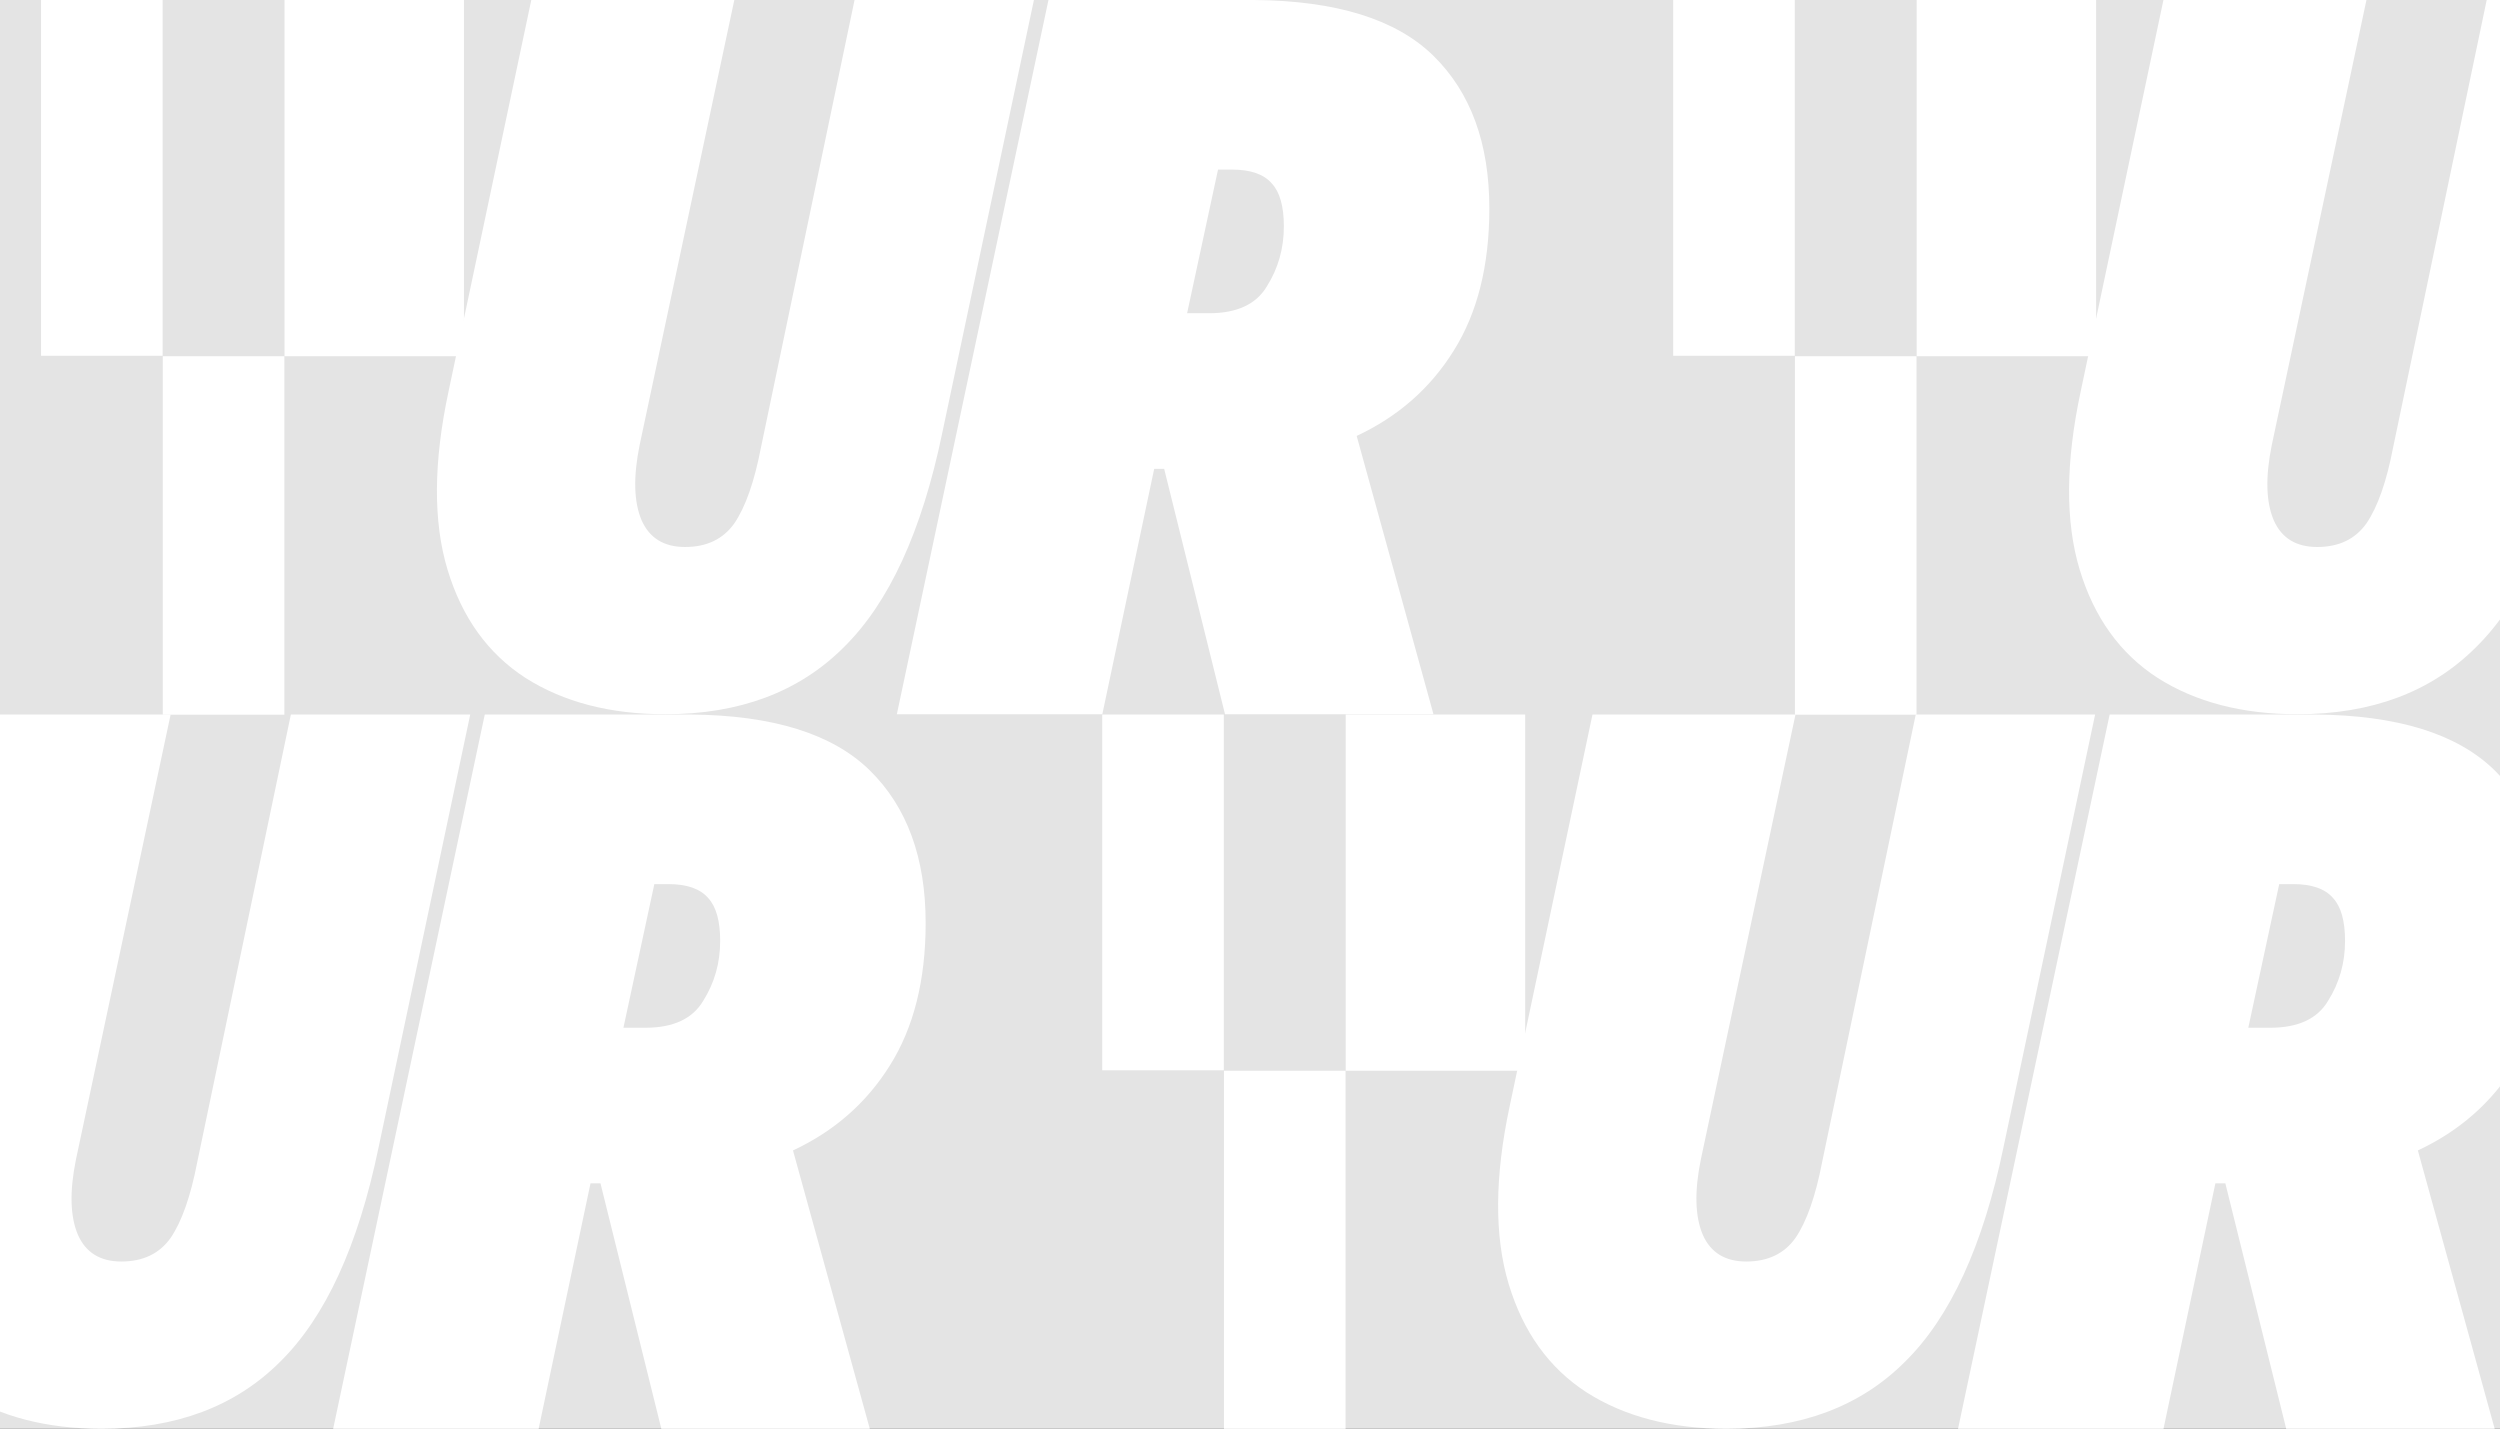<svg width="1440" height="823" viewBox="0 0 1440 823" fill="none" xmlns="http://www.w3.org/2000/svg">
<rect x="0" y="0" width="1440" height="823" fill="#333333" stroke="none"/>
<g clip-path="url(#clip0_0_561)">
<rect width="1440" height="823" fill="#E4E4E4"/>
<rect x="23.632" width="70.037" height="204.922" fill="white"/>
<rect x="163.882" width="103.37" height="205.181" fill="white"/>
<rect x="93.761" y="205.181" width="70.037" height="206.478" fill="white"/>
<path d="M258.342 225.534L306.027 0H422.968L368.471 256.134C364.687 274.645 365.065 289.189 369.606 299.767C374.148 309.967 382.474 315.067 394.584 315.067C407.073 315.067 416.534 310.534 422.968 301.467C429.402 292.023 434.511 277.478 438.295 257.834L492.224 0H595.541L542.747 249.334C531.015 306 512.093 347.178 485.98 372.867C460.245 398.556 425.995 411.4 383.231 411.4C351.441 411.4 324.571 404.412 302.621 390.434C281.049 376.456 266.1 355.678 257.774 328.1C249.448 300.523 249.638 266.334 258.342 225.534Z" fill="white"/>
<path d="M603.913 0H722.268C769.763 0.383 804.235 11.109 825.685 32.177C847.134 53.245 857.859 82.548 857.859 120.088C857.859 153.03 850.964 180.419 837.176 202.253C823.77 223.704 805.193 239.984 781.445 251.092L825.685 411.401H705.606L670.56 270.053H664.814L634.938 411.401H516.583L603.913 0ZM709.628 97.679H701.585L683.774 180.419H696.414C712.501 180.419 723.609 175.247 729.737 164.905C736.248 154.562 739.504 143.071 739.504 130.43C739.504 118.938 737.206 110.703 732.61 105.723C728.013 100.36 720.353 97.679 709.628 97.679Z" fill="white"/>
<rect x="963.749" width="70.037" height="204.922" fill="white"/>
<rect x="1104" width="103.37" height="205.181" fill="white"/>
<rect x="1033.88" y="205.181" width="70.037" height="206.478" fill="white"/>
<path d="M1198.46 225.534L1246.14 0H1363.08L1308.59 256.134C1304.8 274.645 1305.18 289.189 1309.72 299.767C1314.26 309.967 1322.59 315.067 1334.7 315.067C1347.19 315.067 1356.65 310.534 1363.08 301.467C1369.52 292.023 1374.63 277.478 1378.41 257.834L1432.34 0H1535.66L1482.86 249.334C1471.13 306 1452.21 347.178 1426.1 372.867C1400.36 398.556 1366.11 411.4 1323.35 411.4C1291.56 411.4 1264.69 404.412 1242.74 390.434C1221.17 376.456 1206.22 355.678 1197.89 328.1C1189.57 300.523 1189.75 266.334 1198.46 225.534Z" fill="white"/>
<rect x="634.877" y="411.565" width="70.037" height="204.922" fill="white"/>
<rect x="775.127" y="411.565" width="103.37" height="205.181" fill="white"/>
<rect x="705.006" y="616.746" width="70.037" height="206.478" fill="white"/>
<path d="M869.587 637.099L917.272 411.565H1034.21L979.716 667.699C975.931 686.21 976.31 700.754 980.851 711.332C985.393 721.532 993.719 726.632 1005.83 726.632C1018.32 726.632 1027.78 722.099 1034.21 713.032C1040.65 703.588 1045.76 689.043 1049.54 669.399L1103.47 411.565H1206.79L1153.99 660.899C1142.26 717.565 1123.34 758.743 1097.22 784.432C1071.49 810.121 1037.24 822.965 994.475 822.965C962.686 822.965 935.816 815.977 913.865 801.999C892.294 788.021 877.345 767.243 869.019 739.665C860.693 712.088 860.882 677.899 869.587 637.099Z" fill="white"/>
<path d="M1215.16 411.565H1333.51C1381.01 411.948 1415.48 422.674 1436.93 443.742C1458.38 464.81 1469.1 494.113 1469.1 531.653C1469.1 564.595 1462.21 591.984 1448.42 613.818C1435.01 635.269 1416.44 651.549 1392.69 662.657L1436.93 822.965H1316.85L1281.8 681.618H1276.06L1246.18 822.965H1127.83L1215.16 411.565ZM1320.87 509.244H1312.83L1295.02 591.984H1307.66C1323.75 591.984 1334.85 586.812 1340.98 576.47C1347.49 566.127 1350.75 554.636 1350.75 541.995C1350.75 530.503 1348.45 522.268 1343.85 517.288C1339.26 511.925 1331.6 509.244 1320.87 509.244Z" fill="white"/>
<path d="M-66.341 637.099L-18.656 411.565H98.285L43.788 667.699C40.004 686.21 40.382 700.754 44.923 711.332C49.465 721.532 57.791 726.632 69.901 726.632C82.39 726.632 91.851 722.099 98.285 713.032C104.719 703.588 109.828 689.043 113.612 669.399L167.541 411.565H270.858L218.065 660.899C206.333 717.565 187.41 758.743 161.297 784.432C135.562 810.121 101.313 822.965 58.548 822.965C26.758 822.965 -0.112 815.977 -22.062 801.999C-43.634 788.021 -58.583 767.243 -66.909 739.665C-75.234 712.088 -75.045 677.899 -66.341 637.099Z" fill="white"/>
<path d="M279.23 411.565H397.585C445.08 411.948 479.552 422.674 501.002 443.742C522.451 464.81 533.176 494.113 533.176 531.653C533.176 564.595 526.282 591.984 512.493 613.818C499.087 635.269 480.51 651.549 456.762 662.657L501.002 822.965H380.923L345.877 681.618H340.131L310.255 822.965H191.901L279.23 411.565ZM384.945 509.244H376.902L359.091 591.984H371.731C387.818 591.984 398.926 586.812 405.054 576.47C411.566 566.127 414.821 554.636 414.821 541.995C414.821 530.503 412.523 522.268 407.927 517.288C403.33 511.925 395.67 509.244 384.945 509.244Z" fill="white"/>
</g>
<defs>
<clipPath id="clip0_0_561">
<rect width="1440" height="823" fill="white"/>
</clipPath>
</defs>
</svg>
